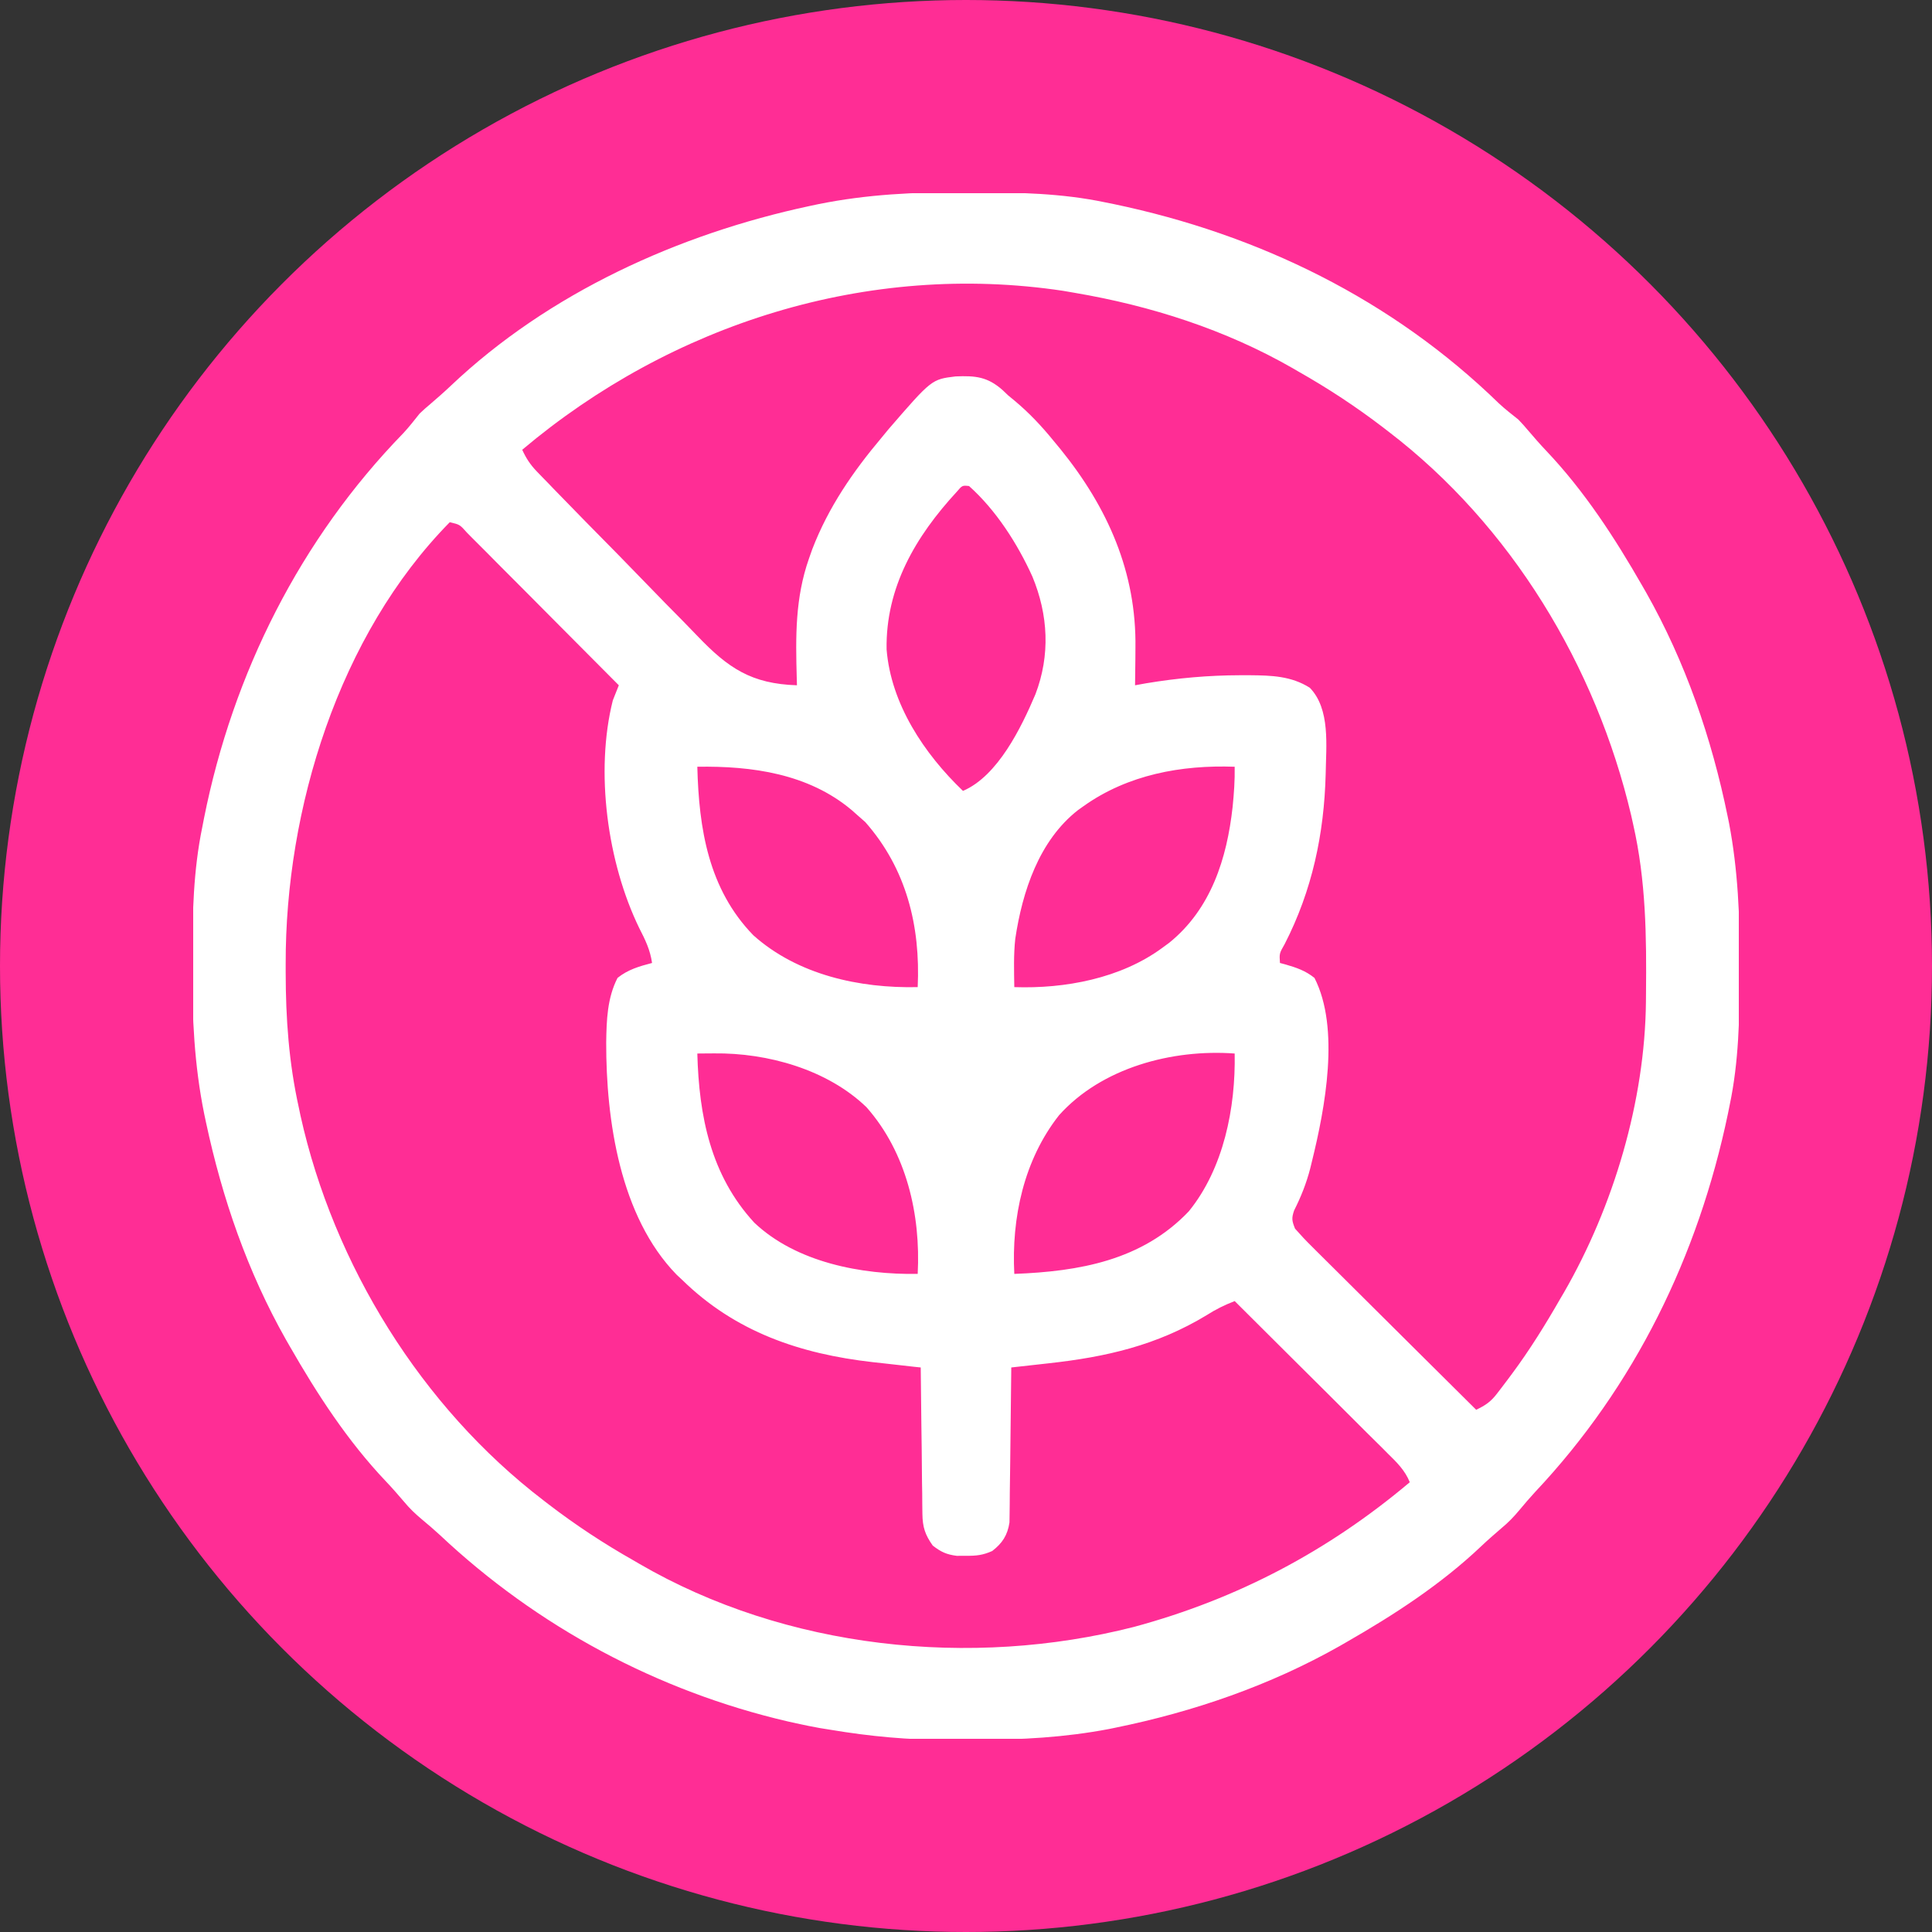 <svg xmlns="http://www.w3.org/2000/svg" fill="none" viewBox="0 0 30 30" height="30" width="30">
<rect x="0" y="0" width="30" height="30" fill="#333333" stroke="none"/>
<circle fill="#FF2D95" r="15" cy="15" cx="15"></circle>
<g clip-path="url(#clip0_539_612)">
<path fill="white" d="M14.982 2.985C15.03 2.986 15.078 2.986 15.127 2.986C15.812 2.988 16.484 3 17.156 3.141C17.202 3.15 17.248 3.159 17.295 3.169C19.547 3.64 21.619 4.652 23.273 6.262C23.37 6.353 23.475 6.433 23.578 6.516C23.63 6.57 23.68 6.625 23.728 6.683C23.82 6.791 23.912 6.897 24.01 7C24.602 7.624 25.073 8.349 25.5 9.094C25.52 9.129 25.54 9.164 25.561 9.2C26.172 10.28 26.579 11.463 26.827 12.677C26.834 12.71 26.841 12.744 26.848 12.779C26.988 13.512 27.017 14.238 27.015 14.982C27.015 15.03 27.015 15.078 27.014 15.127C27.012 15.812 27 16.484 26.859 17.156C26.845 17.225 26.845 17.225 26.831 17.295C26.369 19.503 25.386 21.523 23.836 23.169C23.753 23.26 23.675 23.349 23.597 23.444C23.507 23.552 23.422 23.641 23.314 23.73C23.207 23.822 23.102 23.913 23 24.01C22.376 24.602 21.651 25.073 20.906 25.5C20.871 25.52 20.836 25.54 20.8 25.561C19.72 26.172 18.537 26.579 17.323 26.827C17.29 26.834 17.256 26.841 17.221 26.848C16.533 26.979 15.852 27.016 15.153 27.015C15.016 27.015 14.878 27.016 14.74 27.017C14.113 27.019 13.509 26.963 12.891 26.859C12.811 26.846 12.811 26.846 12.729 26.833C12.607 26.811 12.487 26.787 12.366 26.76C12.301 26.745 12.301 26.745 12.235 26.731C10.21 26.26 8.343 25.259 6.831 23.836C6.74 23.753 6.651 23.675 6.556 23.597C6.448 23.507 6.359 23.422 6.27 23.314C6.179 23.207 6.087 23.102 5.99 23C5.398 22.376 4.927 21.651 4.5 20.906C4.47 20.854 4.47 20.854 4.439 20.8C3.844 19.748 3.451 18.608 3.199 17.429C3.19 17.385 3.181 17.342 3.171 17.297C3.017 16.538 2.982 15.791 2.985 15.018C2.985 14.97 2.986 14.922 2.986 14.873C2.988 14.188 3.002 13.517 3.141 12.844C3.15 12.796 3.159 12.749 3.169 12.7C3.618 10.455 4.663 8.371 6.262 6.727C6.353 6.63 6.433 6.525 6.516 6.422C6.57 6.37 6.625 6.321 6.683 6.273C6.791 6.18 6.897 6.088 7 5.99C8.521 4.548 10.54 3.633 12.571 3.199C12.615 3.19 12.658 3.181 12.703 3.171C13.462 3.017 14.209 2.982 14.982 2.985ZM8.109 6.984C8.17 7.117 8.234 7.215 8.335 7.32C8.362 7.348 8.389 7.376 8.417 7.405C8.446 7.435 8.476 7.465 8.506 7.496C8.553 7.545 8.553 7.545 8.6 7.594C8.927 7.932 9.256 8.266 9.586 8.6C9.742 8.759 9.897 8.918 10.051 9.078C10.238 9.272 10.426 9.464 10.616 9.655C10.687 9.727 10.758 9.801 10.829 9.875C11.309 10.377 11.669 10.618 12.375 10.641C12.374 10.604 12.373 10.568 12.372 10.53C12.354 9.883 12.346 9.288 12.562 8.672C12.579 8.623 12.597 8.575 12.614 8.525C12.865 7.875 13.243 7.326 13.688 6.797C13.723 6.754 13.759 6.711 13.796 6.666C14.467 5.89 14.467 5.89 14.838 5.845C15.148 5.832 15.334 5.85 15.569 6.058C15.598 6.085 15.627 6.112 15.656 6.141C15.688 6.167 15.719 6.193 15.751 6.219C15.978 6.408 16.173 6.615 16.359 6.844C16.396 6.888 16.432 6.932 16.469 6.977C17.201 7.882 17.648 8.887 17.631 10.061C17.631 10.117 17.63 10.173 17.63 10.23C17.628 10.367 17.627 10.504 17.625 10.641C17.682 10.63 17.739 10.62 17.797 10.61C18.285 10.529 18.762 10.486 19.257 10.485C19.308 10.485 19.359 10.485 19.412 10.485C19.743 10.488 20.05 10.497 20.338 10.679C20.661 11.011 20.591 11.585 20.585 12.02C20.561 12.95 20.375 13.828 19.949 14.658C19.865 14.805 19.865 14.805 19.875 14.953C19.903 14.961 19.932 14.968 19.961 14.976C20.133 15.026 20.27 15.072 20.411 15.185C20.811 15.968 20.575 17.209 20.373 18.029C20.364 18.067 20.355 18.105 20.345 18.144C20.285 18.375 20.203 18.582 20.095 18.796C20.053 18.919 20.061 18.956 20.109 19.078C20.195 19.176 20.28 19.267 20.373 19.358C20.4 19.385 20.428 19.413 20.456 19.441C20.547 19.532 20.638 19.622 20.729 19.712C20.792 19.774 20.855 19.837 20.918 19.9C21.084 20.065 21.25 20.23 21.416 20.395C21.586 20.563 21.755 20.732 21.924 20.9C22.256 21.231 22.589 21.561 22.922 21.891C23.064 21.823 23.147 21.768 23.243 21.643C23.267 21.612 23.291 21.581 23.316 21.548C23.355 21.497 23.355 21.497 23.394 21.445C23.42 21.41 23.447 21.375 23.474 21.338C23.755 20.96 24 20.564 24.234 20.156C24.252 20.127 24.269 20.097 24.287 20.066C25.055 18.733 25.543 17.096 25.558 15.555C25.558 15.516 25.559 15.476 25.559 15.435C25.568 14.54 25.559 13.674 25.359 12.797C25.344 12.73 25.344 12.73 25.329 12.662C24.784 10.344 23.465 8.159 21.562 6.703C21.536 6.683 21.51 6.663 21.483 6.642C21.059 6.317 20.621 6.029 20.156 5.766C20.128 5.75 20.101 5.734 20.072 5.717C19.028 5.118 17.87 4.748 16.688 4.547C16.599 4.532 16.599 4.532 16.508 4.516C13.478 4.06 10.431 5.026 8.109 6.984ZM14.855 7.638C14.216 8.331 13.751 9.124 13.767 10.084C13.835 10.932 14.351 11.705 14.953 12.281C15.494 12.05 15.859 11.297 16.078 10.781C16.31 10.175 16.278 9.549 16.031 8.953C15.8 8.444 15.468 7.923 15.047 7.547C14.942 7.536 14.942 7.536 14.855 7.638ZM6.984 8.109C5.259 9.862 4.43 12.564 4.436 14.968C4.436 15.011 4.436 15.054 4.436 15.099C4.437 15.816 4.485 16.501 4.641 17.203C4.649 17.243 4.658 17.282 4.666 17.323C5.181 19.642 6.545 21.849 8.438 23.297C8.464 23.317 8.49 23.337 8.517 23.358C8.941 23.683 9.379 23.971 9.844 24.234C9.871 24.25 9.898 24.266 9.926 24.282C12.203 25.606 15.077 25.909 17.61 25.262C19.212 24.829 20.623 24.085 21.891 23.016C21.816 22.829 21.686 22.704 21.545 22.566C21.52 22.54 21.494 22.515 21.468 22.488C21.383 22.404 21.298 22.32 21.213 22.236C21.155 22.177 21.096 22.119 21.037 22.06C20.883 21.906 20.728 21.752 20.574 21.598C20.416 21.442 20.258 21.284 20.1 21.127C19.791 20.819 19.482 20.511 19.172 20.203C19.014 20.265 18.878 20.331 18.735 20.423C17.962 20.891 17.176 21.071 16.286 21.169C16.201 21.179 16.201 21.179 16.116 21.188C15.978 21.204 15.841 21.219 15.703 21.234C15.703 21.266 15.703 21.297 15.702 21.329C15.699 21.654 15.695 21.978 15.691 22.303C15.689 22.424 15.688 22.545 15.687 22.666C15.685 22.841 15.683 23.015 15.68 23.189C15.68 23.243 15.68 23.297 15.679 23.353C15.678 23.429 15.678 23.429 15.677 23.507C15.676 23.551 15.675 23.596 15.675 23.641C15.645 23.839 15.564 23.963 15.407 24.084C15.262 24.149 15.159 24.16 15 24.158C14.929 24.159 14.929 24.159 14.857 24.159C14.696 24.138 14.612 24.099 14.484 24C14.364 23.831 14.326 23.713 14.323 23.507C14.323 23.456 14.322 23.405 14.321 23.353C14.32 23.272 14.32 23.272 14.32 23.189C14.319 23.133 14.318 23.077 14.317 23.02C14.315 22.842 14.313 22.664 14.312 22.485C14.31 22.364 14.308 22.244 14.307 22.123C14.303 21.827 14.3 21.53 14.297 21.234C14.262 21.231 14.227 21.227 14.192 21.223C14.033 21.205 13.873 21.187 13.714 21.169C13.66 21.163 13.605 21.157 13.549 21.151C12.424 21.023 11.418 20.682 10.594 19.875C10.565 19.848 10.536 19.821 10.506 19.793C9.626 18.889 9.411 17.391 9.413 16.189C9.418 15.843 9.429 15.497 9.589 15.185C9.751 15.055 9.926 15.005 10.125 14.953C10.096 14.749 10.02 14.594 9.926 14.411C9.431 13.394 9.238 11.98 9.516 10.875C9.546 10.797 9.577 10.719 9.609 10.641C9.281 10.31 8.953 9.98 8.624 9.651C8.472 9.497 8.319 9.344 8.167 9.191C8.02 9.043 7.873 8.895 7.725 8.748C7.669 8.691 7.613 8.635 7.557 8.578C7.478 8.499 7.4 8.42 7.321 8.342C7.298 8.318 7.274 8.294 7.25 8.27C7.139 8.145 7.139 8.145 6.984 8.109ZM10.828 11.906C10.852 12.865 11 13.805 11.698 14.523C12.386 15.138 13.346 15.348 14.25 15.328C14.294 14.379 14.074 13.488 13.436 12.765C13.395 12.729 13.354 12.693 13.312 12.656C13.283 12.63 13.254 12.604 13.224 12.578C12.552 12.014 11.677 11.892 10.828 11.906ZM16.828 12.516C16.799 12.537 16.769 12.558 16.738 12.58C16.133 13.054 15.875 13.844 15.765 14.578C15.738 14.827 15.746 15.078 15.75 15.328C16.537 15.355 17.402 15.193 18.047 14.719C18.083 14.693 18.119 14.666 18.156 14.639C18.805 14.114 19.052 13.33 19.14 12.53C19.161 12.322 19.176 12.116 19.172 11.906C18.345 11.876 17.513 12.029 16.828 12.516ZM10.828 16.359C10.854 17.331 11.035 18.25 11.713 18.986C12.366 19.604 13.378 19.795 14.25 19.781C14.298 18.862 14.076 17.896 13.455 17.193C12.848 16.607 11.918 16.347 11.089 16.357C11.04 16.357 10.99 16.357 10.94 16.358C10.884 16.359 10.884 16.359 10.828 16.359ZM16.445 17.317C15.898 18.012 15.705 18.911 15.75 19.781C16.757 19.743 17.735 19.572 18.46 18.809C19.001 18.143 19.188 17.201 19.172 16.359C18.201 16.288 17.107 16.579 16.445 17.317Z"></path>
</g>
<defs>
<clipPath id="clip0_539_612">
<rect transform="translate(3 3)" fill="white" height="24" width="24"></rect>
</clipPath>
</defs>
</svg>
